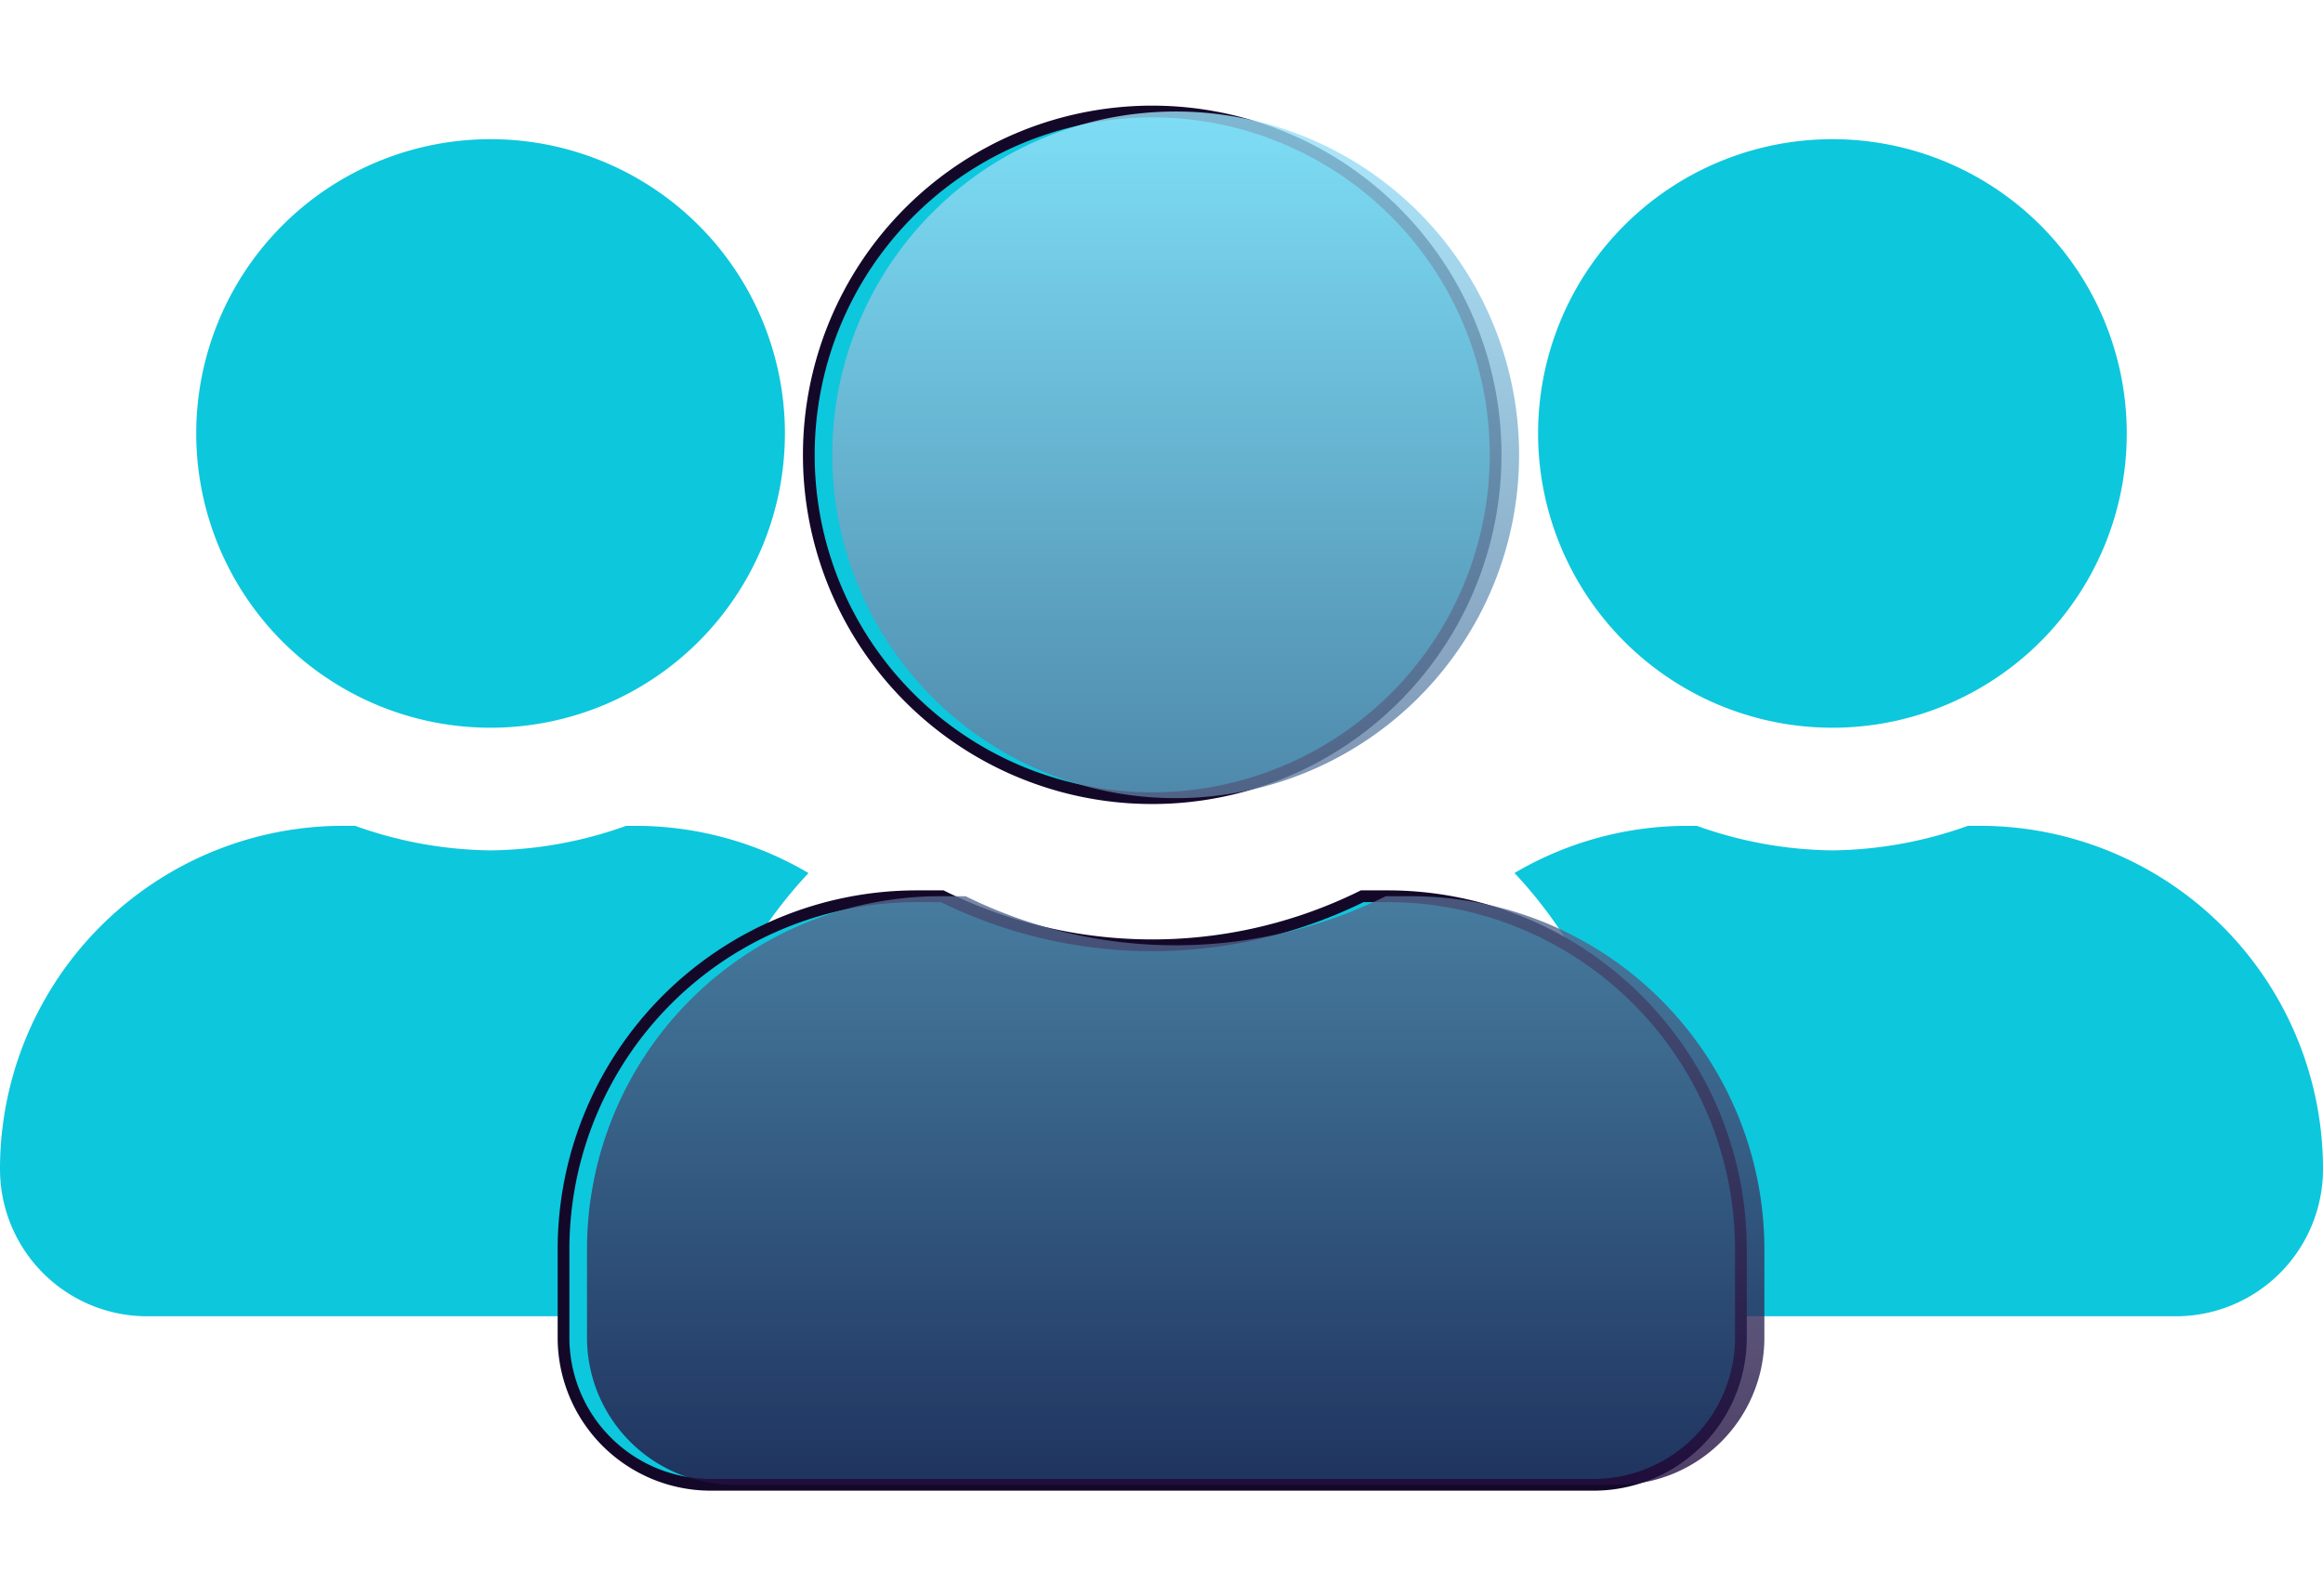 <svg xmlns="http://www.w3.org/2000/svg" xmlns:xlink="http://www.w3.org/1999/xlink" width="197.868" height="136" viewBox="0 0 197.868 136"><defs><style>.a,.b{fill:#0dc7dd;}.b{stroke:#140828;}.c{opacity:0.8;fill:url(#c);}.d{filter:url(#d);}.e{filter:url(#a);}</style><filter id="a" x="38.5" y="0" width="119.286" height="136" filterUnits="userSpaceOnUse"><feOffset dy="3" input="SourceAlpha"/><feGaussianBlur stdDeviation="3" result="b"/><feFlood flood-opacity="0.161"/><feComposite operator="in" in2="b"/><feComposite in="SourceGraphic"/></filter><linearGradient id="c" x1="0.5" x2="0.5" y2="1" gradientUnits="objectBoundingBox"><stop offset="0" stop-color="#9ae4fd"/><stop offset="1" stop-color="#220e3f"/></linearGradient><filter id="d" x="41" y="0.5" width="118.286" height="135" filterUnits="userSpaceOnUse"><feOffset dy="3" input="SourceAlpha"/><feGaussianBlur stdDeviation="3" result="e"/><feFlood flood-opacity="0.161"/><feComposite operator="in" in2="e"/><feComposite in="SourceGraphic"/></filter></defs><g transform="translate(-156.5 -768.5)"><path class="a" d="M41.786,60.75A25.071,25.071,0,1,1,66.857,35.679,25.078,25.078,0,0,1,41.786,60.75ZM29.25,69.107h.992A35.187,35.187,0,0,0,41.786,71.2a35.187,35.187,0,0,0,11.543-2.089h.992a29.007,29.007,0,0,1,14.547,4.022A38.22,38.22,0,0,0,58.5,99.193v10.029c0,.575.131,1.123.157,1.671H12.536A12.539,12.539,0,0,1,0,98.357,29.235,29.235,0,0,1,29.25,69.107Z" transform="translate(156.5 769.75)"/><path class="a" d="M27.082,60.75A25.071,25.071,0,1,0,2.011,35.679,25.078,25.078,0,0,0,27.082,60.75Zm12.536,8.357h-.992A35.187,35.187,0,0,1,27.082,71.2a35.187,35.187,0,0,1-11.543-2.089h-.992A29.007,29.007,0,0,0,0,73.129,38.22,38.22,0,0,1,10.368,99.193v10.029c0,.575-.131,1.123-.157,1.671H56.332A12.539,12.539,0,0,0,68.868,98.357,29.235,29.235,0,0,0,39.618,69.107Z" transform="translate(285.5 769.75)"/><g class="e" transform="matrix(1, 0, 0, 1, 156.5, 768.5)"><path class="b" d="M50.143,60.75A29.25,29.25,0,1,0,20.893,31.5,29.235,29.235,0,0,0,50.143,60.75ZM70.2,69.107H68.032a40.384,40.384,0,0,1-35.779,0H30.086A30.093,30.093,0,0,0,0,99.193v7.521A12.539,12.539,0,0,0,12.536,119.25H87.75a12.539,12.539,0,0,0,12.536-12.536V99.193A30.093,30.093,0,0,0,70.2,69.107Z" transform="translate(48 4.25)"/></g><g class="d" transform="matrix(1, 0, 0, 1, 156.5, 768.5)"><path class="c" d="M50.143,60.75A29.25,29.25,0,1,0,20.893,31.5,29.235,29.235,0,0,0,50.143,60.75ZM70.2,69.107H68.032a40.384,40.384,0,0,1-35.779,0H30.086A30.093,30.093,0,0,0,0,99.193v7.521A12.539,12.539,0,0,0,12.536,119.25H87.75a12.539,12.539,0,0,0,12.536-12.536V99.193A30.093,30.093,0,0,0,70.2,69.107Z" transform="translate(50 4.25)"/></g></g></svg>